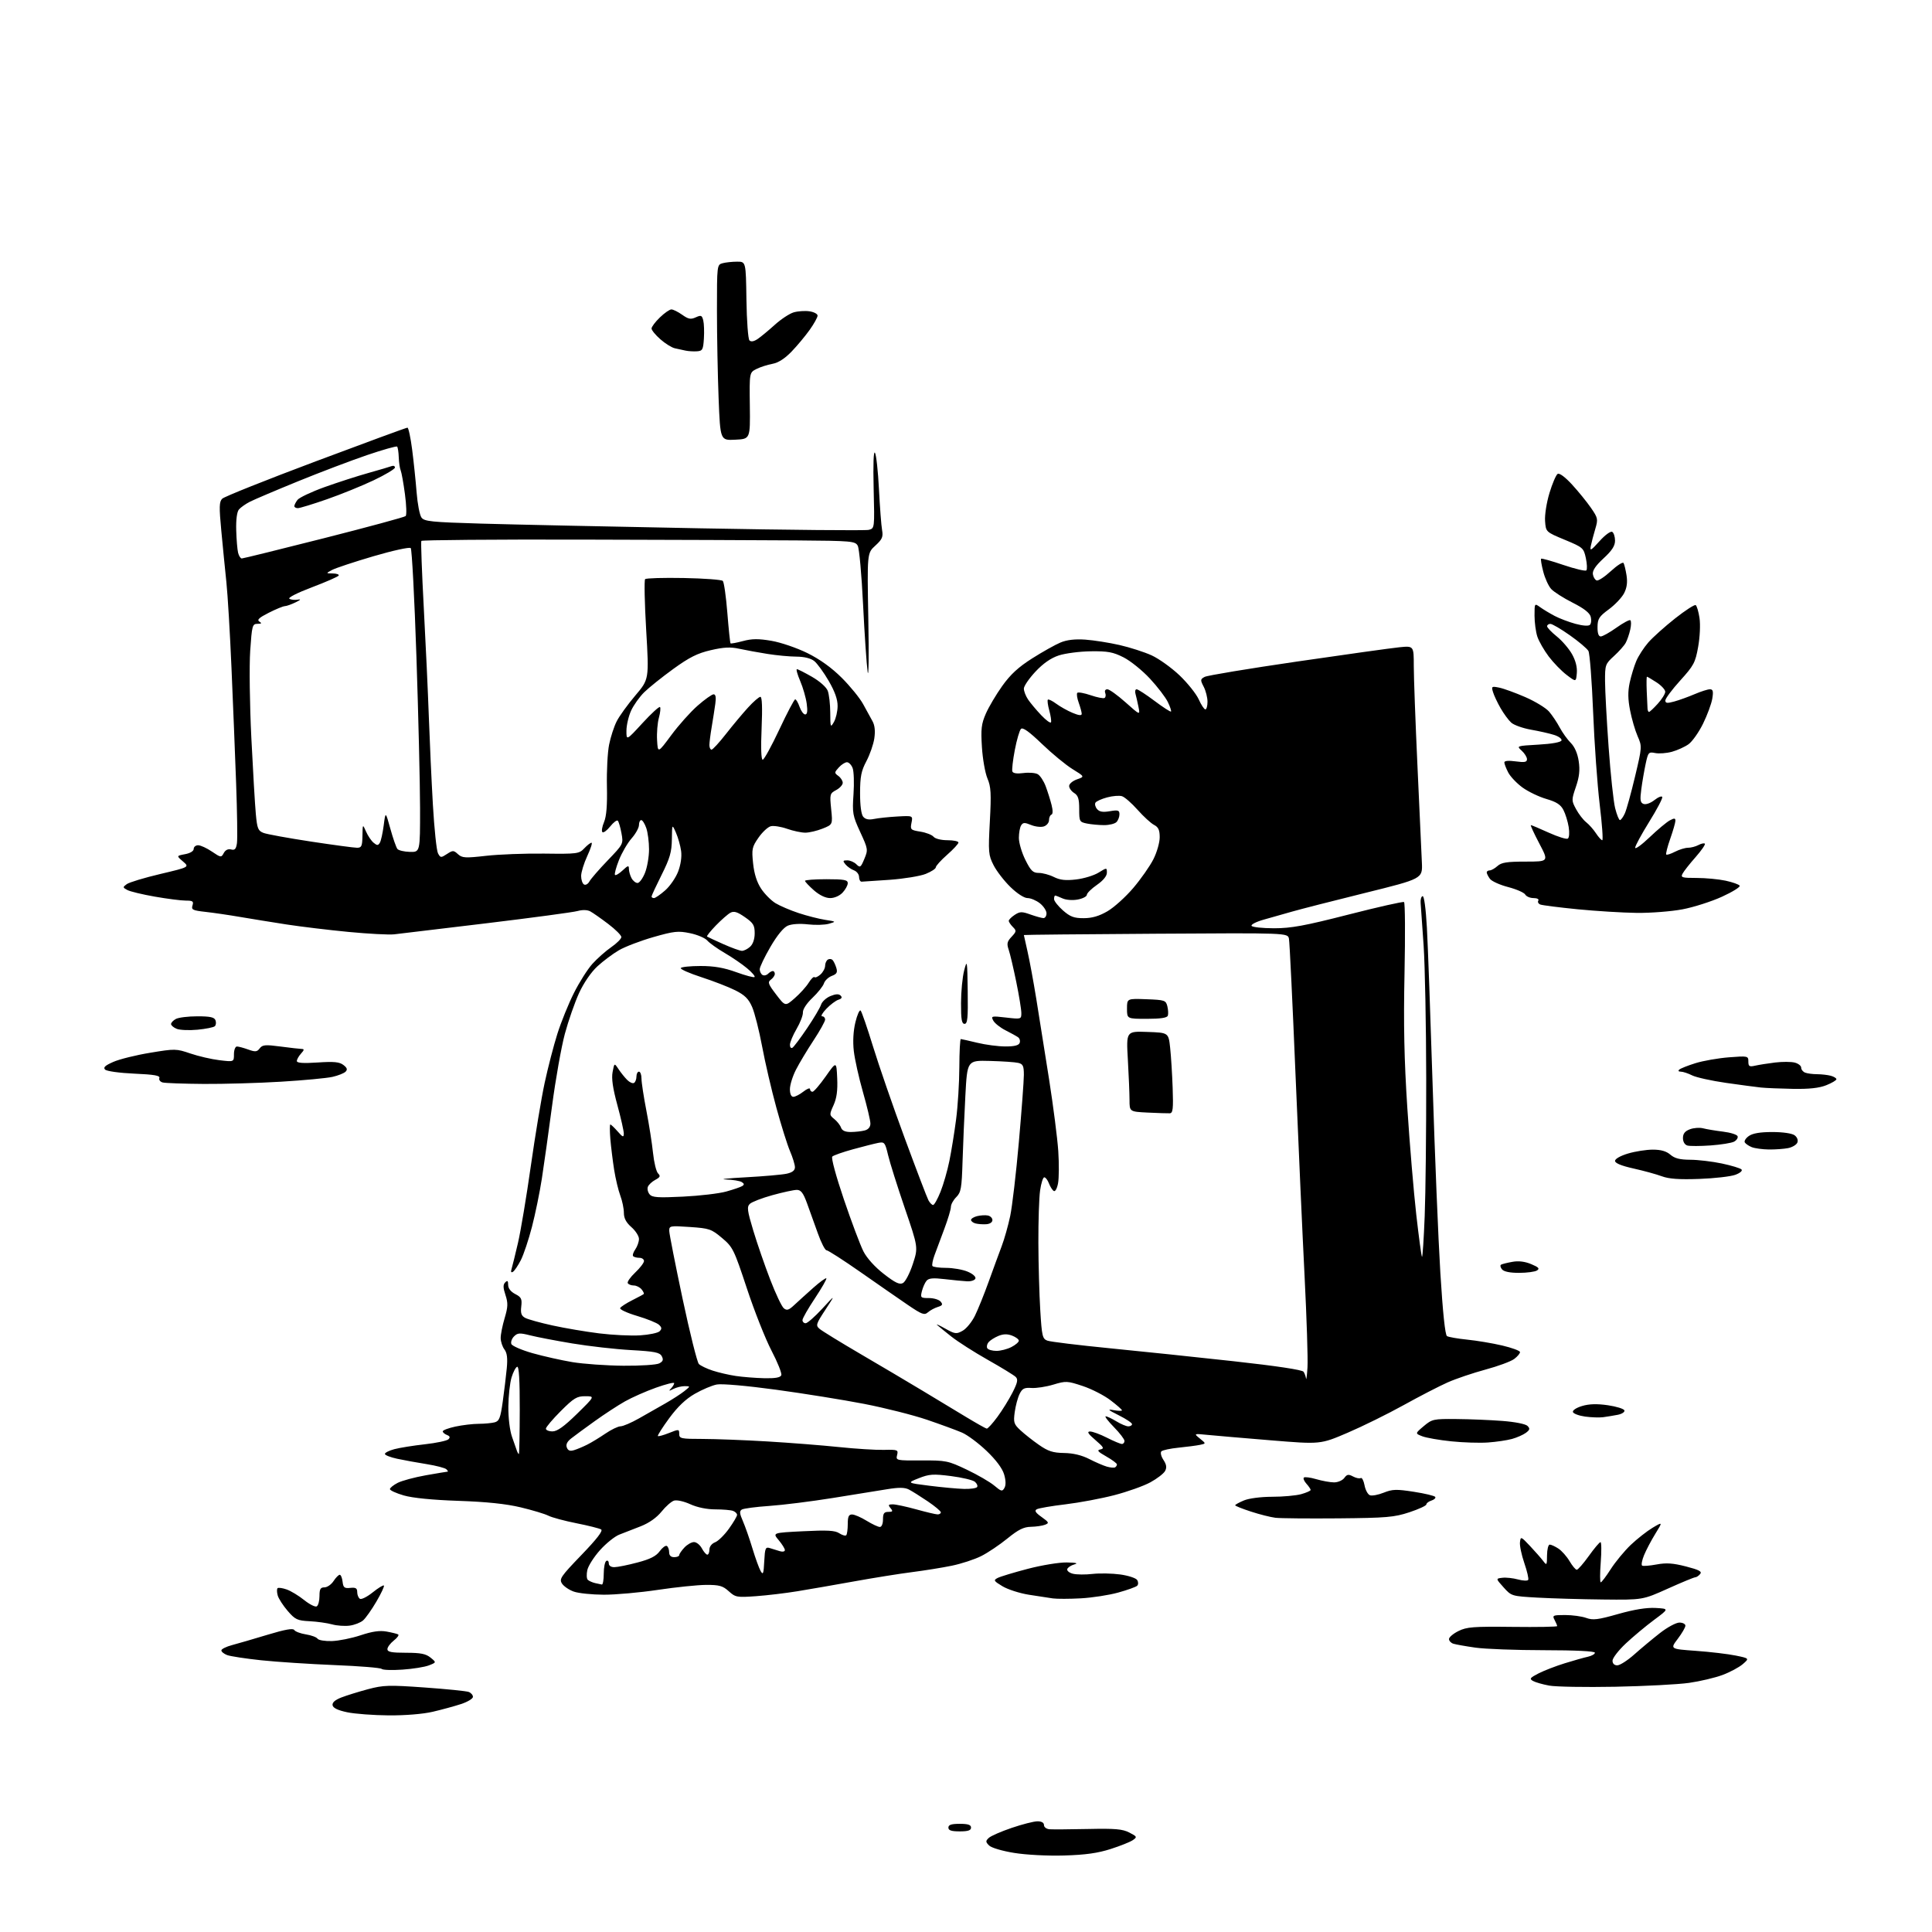 <?xml version="1.0" encoding="UTF-8" standalone="no"?>
<svg 
  version="1.1" 
  xmlns="http://www.w3.org/2000/svg" 
  xmlns:xlink="http://www.w3.org/1999/xlink" 
  xmlns:svg="http://www.w3.org/2000/svg"
  xmlns:rdf="http://www.w3.org/1999/02/22-rdf-syntax-ns#"
  xmlns:cc="http://creativecommons.org/ns#"
  xmlns:dc="http://purl.org/dc/elements/1.1/"
  viewBox="0 0 768 768"
  width="768"
  height="768"
>
<style>svg {background-color: white; }</style>"
<path stroke="none" fill="black" fill-rule="evenodd" d="M423.00,737.59C416.40,737.78 407.94,737.34 403.14,736.56C398.40,735.80 394.09,734.52 393.18,733.61C391.77,732.20 391.75,731.83 393.04,730.61C393.84,729.84 397.95,728.04 402.17,726.61C406.39,725.17 411.00,724.00 412.42,724.00C414.05,724.00 415.00,724.55 415.00,725.50C415.00,726.34 415.99,727.07 417.25,727.16C418.49,727.25 425.38,727.20 432.58,727.05C443.30,726.82 446.24,727.07 448.93,728.47C452.01,730.05 452.10,730.24 450.35,731.46C449.33,732.18 445.35,733.78 441.50,735.01C436.35,736.66 431.46,737.34 423.00,737.59zM381.50,728.00C378.17,728.00 377.00,727.61 377.00,726.50C377.00,725.39 378.17,725.00 381.50,725.00C384.83,725.00 386.00,725.39 386.00,726.50C386.00,727.61 384.83,728.00 381.50,728.00zM154.50,681.89C148.45,681.84 141.03,681.29 138.01,680.65C134.35,679.89 132.41,678.96 132.21,677.88C132.00,676.79 133.16,675.76 135.70,674.77C137.79,673.96 142.56,672.48 146.30,671.48C152.44,669.85 154.60,669.79 168.88,670.81C177.57,671.43 185.42,672.22 186.34,672.58C187.25,672.93 188.00,673.80 188.00,674.53C188.00,675.25 185.86,676.54 183.25,677.39C180.64,678.25 175.57,679.63 172.00,680.46C168.12,681.36 161.07,681.94 154.50,681.89zM642.00,670.51C630.17,670.73 618.40,670.53 615.83,670.05C613.26,669.58 610.37,668.75 609.40,668.21C607.88,667.35 608.18,666.95 611.64,665.18C613.84,664.06 618.53,662.25 622.07,661.16C625.61,660.06 629.74,658.90 631.25,658.57C632.76,658.23 634.00,657.52 634.00,656.98C634.00,656.37 626.31,655.99 613.75,655.98C602.61,655.97 590.35,655.51 586.50,654.96C582.65,654.41 578.71,653.71 577.75,653.41C576.79,653.11 576.00,652.27 576.00,651.55C576.00,650.82 577.69,649.39 579.75,648.37C583.04,646.73 585.67,646.53 601.25,646.71C611.01,646.83 619.00,646.69 619.00,646.40C619.00,646.11 618.53,645.00 617.96,643.93C617.00,642.14 617.30,642.00 622.14,642.00C625.01,642.00 628.79,642.52 630.54,643.15C633.23,644.12 635.18,643.89 643.26,641.59C649.66,639.78 654.56,638.99 658.15,639.19C663.50,639.50 663.50,639.50 657.50,643.95C654.20,646.40 649.14,650.63 646.25,653.34C643.36,656.06 641.00,659.12 641.00,660.15C641.00,661.30 641.72,662.00 642.89,662.00C643.93,662.00 646.97,660.06 649.64,657.68C652.31,655.30 656.90,651.48 659.84,649.18C662.78,646.88 666.26,645.00 667.59,645.00C668.92,645.00 669.99,645.56 669.97,646.25C669.96,646.94 668.58,649.30 666.91,651.50C663.88,655.50 663.88,655.50 674.19,656.24C679.86,656.65 686.96,657.49 689.97,658.11C695.43,659.23 695.43,659.23 692.77,661.53C691.30,662.79 687.68,664.73 684.72,665.83C681.76,666.94 675.77,668.35 671.42,668.97C667.06,669.59 653.83,670.28 642.00,670.51zM160.00,663.70C155.88,663.99 152.15,663.86 151.72,663.42C151.29,662.97 142.89,662.29 133.05,661.90C123.21,661.50 110.08,660.64 103.88,659.99C97.67,659.33 91.56,658.40 90.29,657.92C89.03,657.44 88.00,656.61 88.00,656.06C88.00,655.52 89.91,654.57 92.25,653.95C94.59,653.33 100.95,651.47 106.39,649.83C113.31,647.74 116.49,647.17 116.97,647.95C117.35,648.57 119.43,649.35 121.58,649.69C123.74,650.03 125.82,650.80 126.22,651.40C126.61,652.01 129.17,652.43 131.91,652.35C134.64,652.27 139.80,651.23 143.37,650.04C148.02,648.50 150.94,648.08 153.68,648.57C155.78,648.95 157.85,649.46 158.28,649.71C158.71,649.96 157.93,651.06 156.53,652.15C155.14,653.25 154.00,654.79 154.00,655.57C154.00,656.68 155.65,657.00 161.39,657.00C167.19,657.00 169.28,657.41 171.14,658.92C173.50,660.84 173.50,660.84 170.50,662.01C168.85,662.66 164.12,663.42 160.00,663.70zM139.00,646.21C137.07,646.47 133.93,646.25 132.00,645.71C130.07,645.18 126.06,644.61 123.08,644.46C118.18,644.21 117.33,643.81 114.34,640.34C112.52,638.23 110.74,635.47 110.39,634.20C110.04,632.94 110.02,631.65 110.33,631.34C110.64,631.02 112.27,631.25 113.94,631.83C115.61,632.41 118.75,634.31 120.91,636.05C123.08,637.79 125.33,638.91 125.92,638.55C126.52,638.18 127.00,636.33 127.00,634.44C127.00,631.68 127.39,631.00 128.98,631.00C130.06,631.00 131.69,629.88 132.59,628.50C133.49,627.12 134.60,626.00 135.05,626.00C135.50,626.00 136.01,627.24 136.18,628.75C136.45,631.09 136.91,631.46 139.25,631.21C141.42,630.98 142.00,631.34 142.00,632.90C142.00,633.99 142.48,635.18 143.08,635.55C143.67,635.91 145.95,634.77 148.14,633.01C150.34,631.24 152.35,630.01 152.61,630.27C152.87,630.54 151.53,633.40 149.63,636.64C147.74,639.88 145.35,643.25 144.34,644.13C143.33,645.01 140.93,645.95 139.00,646.21zM429.69,635.36C425.19,635.61 420.15,635.62 418.50,635.39C416.85,635.15 412.54,634.49 408.92,633.92C405.30,633.34 400.61,631.83 398.50,630.56C395.01,628.46 394.84,628.16 396.58,627.26C397.64,626.71 403.04,625.08 408.58,623.63C414.13,622.18 421.10,621.04 424.08,621.10C427.83,621.17 428.75,621.41 427.07,621.88C425.74,622.25 424.47,623.09 424.25,623.74C424.04,624.39 425.05,625.23 426.51,625.59C427.97,625.96 431.49,625.99 434.33,625.66C437.17,625.34 442.13,625.44 445.35,625.88C448.56,626.33 451.58,627.32 452.05,628.09C452.54,628.87 452.54,629.86 452.05,630.35C451.57,630.83 448.19,632.05 444.53,633.06C440.88,634.08 434.20,635.11 429.69,635.36zM637.24,635.83C628.58,635.74 616.85,635.40 611.17,635.08C600.91,634.50 600.81,634.47 597.70,631.00C594.56,627.50 594.56,627.50 597.23,627.19C598.70,627.02 601.49,627.32 603.44,627.86C605.39,628.39 607.21,628.47 607.48,628.03C607.75,627.59 607.06,624.59 605.95,621.37C604.84,618.14 604.05,614.40 604.21,613.06C604.49,610.69 604.60,610.73 608.21,614.56C610.25,616.73 612.60,619.40 613.43,620.50C614.85,622.39 614.94,622.26 614.97,618.25C614.99,615.91 615.47,614.00 616.04,614.00C616.60,614.00 618.16,614.71 619.48,615.58C620.81,616.45 622.81,618.70 623.92,620.58C625.03,622.46 626.32,624.00 626.79,624.00C627.26,624.00 629.42,621.53 631.58,618.52C633.73,615.51 635.82,613.03 636.22,613.02C636.61,613.01 636.66,616.60 636.32,621.00C635.98,625.40 635.98,629.00 636.32,629.00C636.66,629.00 638.45,626.64 640.30,623.75C642.15,620.86 645.73,616.53 648.25,614.12C650.78,611.72 654.68,608.66 656.91,607.32C660.98,604.90 660.98,604.90 658.02,609.70C656.39,612.34 654.38,616.16 653.54,618.20C652.70,620.23 652.36,622.10 652.78,622.36C653.19,622.62 655.78,622.41 658.52,621.90C662.37,621.18 665.02,621.36 670.20,622.69C675.46,624.05 676.67,624.70 675.83,625.71C675.24,626.42 674.36,627.00 673.88,627.00C673.40,627.00 668.51,629.02 663.00,631.50C652.99,636.00 652.99,636.00 637.24,635.83zM300.50,634.51C292.94,635.05 292.35,634.95 289.69,632.54C287.32,630.39 285.95,630.00 280.69,630.02C277.29,630.04 268.65,630.93 261.50,632.00C254.35,633.07 244.68,633.94 240.00,633.92C235.32,633.90 229.97,633.35 228.11,632.69C226.24,632.04 224.13,630.60 223.41,629.50C222.22,627.67 222.89,626.69 231.14,618.12C237.28,611.75 239.79,608.49 238.96,607.98C238.29,607.56 233.87,606.45 229.13,605.51C224.39,604.57 219.39,603.22 218.01,602.52C216.63,601.81 211.68,600.32 207.00,599.20C201.15,597.80 193.44,597.00 182.25,596.61C171.88,596.26 164.00,595.47 160.50,594.46C157.47,593.58 155.00,592.45 155.00,591.95C155.00,591.46 156.38,590.34 158.06,589.47C159.75,588.60 164.81,587.24 169.31,586.44C173.82,585.65 177.70,585.00 177.95,585.00C178.20,585.00 177.97,584.58 177.45,584.06C176.93,583.54 173.39,582.62 169.59,582.01C165.79,581.41 160.51,580.44 157.84,579.87C155.18,579.30 153.00,578.44 153.00,577.96C153.00,577.47 154.69,576.62 156.75,576.07C158.81,575.52 164.26,574.64 168.85,574.13C173.44,573.62 177.68,572.72 178.27,572.13C179.02,571.38 178.85,570.88 177.67,570.43C176.75,570.07 176.00,569.42 176.00,568.98C176.00,568.53 178.27,567.68 181.05,567.08C183.83,566.49 187.99,565.99 190.30,565.99C192.61,565.98 195.46,565.71 196.64,565.40C198.46,564.91 198.94,563.68 199.85,557.16C200.44,552.95 201.15,546.99 201.45,543.92C201.83,539.92 201.57,537.81 200.52,536.42C199.72,535.37 199.05,533.34 199.03,531.93C199.01,530.52 199.72,526.94 200.60,523.99C201.94,519.47 201.99,518.00 200.93,514.78C199.96,511.85 199.94,510.66 200.83,509.77C201.72,508.88 202.00,509.11 202.00,510.77C202.00,512.15 203.04,513.48 204.81,514.40C207.23,515.65 207.56,516.33 207.21,519.34C206.89,522.05 207.24,523.06 208.78,523.88C209.87,524.47 214.75,525.82 219.63,526.89C224.51,527.96 232.87,529.38 238.21,530.04C243.56,530.70 250.87,531.05 254.46,530.82C258.05,530.59 261.54,529.86 262.20,529.20C263.15,528.25 263.10,527.69 261.96,526.62C261.16,525.87 257.22,524.28 253.22,523.09C249.18,521.89 246.20,520.49 246.53,519.95C246.86,519.41 249.02,518.02 251.32,516.86C253.62,515.70 255.68,514.60 255.89,514.40C256.11,514.21 255.72,513.36 255.02,512.52C254.32,511.69 252.94,511.00 251.94,511.00C250.94,511.00 249.86,510.59 249.55,510.09C249.24,509.58 250.57,507.69 252.49,505.87C254.42,504.05 256.00,501.98 256.00,501.28C256.00,500.58 255.18,500.00 254.17,500.00C253.16,500.00 252.05,499.72 251.70,499.37C251.35,499.02 251.73,497.80 252.54,496.65C253.34,495.50 254.00,493.63 254.00,492.50C254.00,491.37 252.65,489.26 251.00,487.81C248.89,485.96 248.00,484.27 248.00,482.11C248.00,480.42 247.36,477.34 246.58,475.27C245.80,473.20 244.70,468.57 244.13,465.00C243.57,461.43 242.89,455.91 242.62,452.75C242.36,449.59 242.36,447.00 242.62,447.00C242.88,447.00 244.19,448.24 245.52,449.75C247.57,452.09 247.94,452.22 247.97,450.64C247.99,449.61 246.83,444.49 245.41,439.27C243.58,432.54 243.03,428.70 243.52,426.13C244.21,422.50 244.21,422.50 245.86,424.98C246.76,426.34 248.30,428.27 249.29,429.26C250.27,430.26 251.51,430.80 252.04,430.48C252.57,430.15 253.00,429.01 253.00,427.94C253.00,426.87 253.45,426.00 254.00,426.00C254.55,426.00 255.00,427.24 255.00,428.75C255.00,430.26 255.88,436.01 256.95,441.52C258.02,447.03 259.21,454.60 259.59,458.34C259.98,462.09 260.87,465.73 261.58,466.44C262.64,467.49 262.44,467.96 260.49,469.01C259.18,469.71 257.85,470.95 257.54,471.77C257.22,472.58 257.53,473.93 258.22,474.76C259.26,476.02 261.49,476.17 271.48,475.68C278.09,475.36 285.82,474.45 288.66,473.66C291.50,472.87 294.36,471.90 295.02,471.49C295.92,470.93 295.88,470.54 294.86,469.89C294.11,469.42 291.25,468.95 288.50,468.86C285.75,468.77 289.35,468.37 296.50,467.99C303.65,467.60 310.96,466.96 312.75,466.56C314.98,466.07 316.00,465.26 316.00,464.00C316.00,462.99 315.12,460.12 314.05,457.62C312.98,455.13 310.53,447.33 308.61,440.29C306.68,433.26 304.14,422.32 302.96,416.00C301.78,409.68 299.99,402.61 298.99,400.31C297.58,397.06 296.07,395.57 292.33,393.69C289.67,392.35 283.59,389.99 278.81,388.44C274.03,386.89 270.34,385.26 270.62,384.81C270.89,384.37 274.45,384.00 278.51,384.00C283.86,384.00 287.78,384.68 292.67,386.45C296.39,387.80 299.67,388.67 299.96,388.38C300.25,388.08 298.92,386.53 296.99,384.92C295.07,383.30 291.07,380.57 288.11,378.84C285.14,377.11 282.02,374.87 281.16,373.88C280.31,372.88 277.22,371.56 274.30,370.96C269.58,369.98 267.98,370.15 259.75,372.50C254.66,373.96 248.50,376.31 246.06,377.72C243.62,379.14 239.76,382.03 237.47,384.14C234.98,386.43 232.06,390.69 230.20,394.73C228.49,398.46 225.94,405.77 224.53,411.00C223.13,416.23 220.85,429.05 219.47,439.50C218.08,449.95 216.26,463.00 215.40,468.50C214.55,474.00 212.77,482.66 211.45,487.74C210.13,492.82 208.15,498.75 207.04,500.92C205.93,503.09 204.52,505.18 203.91,505.56C203.17,506.01 202.98,505.61 203.37,504.38C203.69,503.34 204.83,498.68 205.92,494.00C207.00,489.32 209.30,475.60 211.01,463.50C212.73,451.40 215.20,436.55 216.50,430.50C217.80,424.45 220.07,415.68 221.55,411.00C223.03,406.32 225.99,399.00 228.14,394.73C230.29,390.45 233.60,385.23 235.50,383.13C237.41,381.02 240.77,378.04 242.98,376.51C245.19,374.98 247.00,373.17 247.00,372.49C247.00,371.80 244.64,369.45 241.75,367.26C238.86,365.07 235.65,362.82 234.62,362.27C233.46,361.66 231.53,361.61 229.62,362.14C227.90,362.62 211.65,364.81 193.50,367.00C175.35,369.20 158.79,371.18 156.69,371.41C154.60,371.64 146.46,371.21 138.61,370.46C130.77,369.71 119.66,368.37 113.92,367.49C108.19,366.60 99.90,365.26 95.50,364.51C91.10,363.75 84.89,362.84 81.71,362.49C76.58,361.92 75.98,361.62 76.52,359.92C77.04,358.29 76.63,358.00 73.82,358.00C71.99,358.00 66.48,357.29 61.56,356.43C56.64,355.57 51.72,354.39 50.63,353.80C48.75,352.79 48.73,352.67 50.40,351.45C51.38,350.74 57.38,348.92 63.75,347.42C75.33,344.68 75.33,344.68 72.73,342.44C70.12,340.20 70.12,340.20 73.56,339.55C75.61,339.17 77.00,338.32 77.00,337.45C77.00,336.65 77.80,336.00 78.77,336.00C79.74,336.00 82.20,337.13 84.23,338.51C87.80,340.93 87.95,340.95 88.95,339.10C89.60,337.89 90.67,337.36 91.86,337.67C93.34,338.06 93.84,337.52 94.19,335.19C94.43,333.55 94.28,322.82 93.86,311.35C93.44,299.88 92.62,279.25 92.02,265.50C91.43,251.75 90.52,236.45 90.00,231.50C89.48,226.55 88.57,217.36 87.98,211.08C87.07,201.48 87.13,199.44 88.34,198.24C89.12,197.45 105.84,190.77 125.49,183.40C145.13,176.03 161.54,170.00 161.96,170.00C162.38,170.00 163.22,173.94 163.84,178.75C164.46,183.56 165.25,191.21 165.61,195.73C165.96,200.26 166.83,204.76 167.54,205.73C168.67,207.28 171.47,207.56 191.16,208.14C203.45,208.50 242.63,209.34 278.24,210.01C313.85,210.68 344.04,210.96 345.33,210.63C347.68,210.04 347.68,210.04 347.29,194.27C347.05,184.42 347.25,179.06 347.82,180.00C348.33,180.82 349.04,187.35 349.40,194.50C349.77,201.65 350.32,208.95 350.64,210.71C351.12,213.43 350.71,214.38 347.95,216.90C344.69,219.87 344.69,219.87 345.17,246.19C345.44,260.66 345.31,270.02 344.89,267.00C344.47,263.98 343.66,251.92 343.08,240.22C342.51,228.51 341.56,218.05 340.98,216.97C339.99,215.11 338.68,214.99 316.71,214.82C303.95,214.72 265.24,214.58 230.70,214.50C196.16,214.42 167.71,214.66 167.49,215.02C167.26,215.39 167.70,227.34 168.46,241.59C169.23,255.84 170.13,275.38 170.47,285.00C170.81,294.62 171.53,310.32 172.08,319.89C172.63,329.45 173.54,338.15 174.11,339.21C175.09,341.03 175.28,341.04 177.66,339.49C180.00,337.96 180.30,337.96 182.05,339.55C183.73,341.07 184.95,341.14 193.22,340.20C198.32,339.62 208.71,339.23 216.31,339.32C229.46,339.49 230.22,339.39 232.23,337.25C233.40,336.01 234.70,335.00 235.13,335.00C235.56,335.00 234.81,337.36 233.46,340.25C232.12,343.14 231.02,346.71 231.01,348.19C231.00,349.67 231.51,351.20 232.13,351.58C232.76,351.97 233.73,351.43 234.30,350.39C234.88,349.35 238.15,345.57 241.59,342.00C247.79,335.54 247.83,335.47 247.04,331.21C246.61,328.85 245.95,326.62 245.58,326.25C245.21,325.88 243.85,326.91 242.55,328.54C241.24,330.17 239.85,331.18 239.46,330.78C239.06,330.39 239.35,328.59 240.12,326.78C241.07,324.51 241.43,320.10 241.26,312.50C241.13,306.45 241.52,299.02 242.13,296.00C242.73,292.98 244.09,288.80 245.15,286.72C246.20,284.65 249.53,280.04 252.54,276.49C258.02,270.04 258.02,270.04 256.87,250.49C256.24,239.74 256.05,230.61 256.45,230.22C256.84,229.82 263.75,229.62 271.81,229.77C279.86,229.92 286.84,230.44 287.32,230.92C287.80,231.40 288.61,237.10 289.13,243.60C289.65,250.09 290.22,255.56 290.40,255.74C290.58,255.92 292.81,255.51 295.36,254.83C298.93,253.87 301.50,253.85 306.68,254.74C310.38,255.37 316.78,257.56 320.94,259.61C325.94,262.08 330.57,265.41 334.61,269.44C337.97,272.79 341.80,277.50 343.11,279.90C344.43,282.30 346.11,285.37 346.85,286.72C347.75,288.36 347.98,290.65 347.55,293.55C347.19,295.94 345.77,300.01 344.40,302.59C342.36,306.43 341.91,308.69 341.89,315.21C341.88,320.13 342.35,323.72 343.13,324.66C344.00,325.70 345.33,325.98 347.44,325.55C349.12,325.20 353.29,324.76 356.70,324.57C362.91,324.22 362.91,324.22 362.33,327.08C361.79,329.78 361.99,329.97 365.86,330.59C368.12,330.95 370.48,331.87 371.10,332.62C371.75,333.41 374.13,334.00 376.62,334.00C379.03,334.00 381.00,334.41 381.00,334.92C381.00,335.42 378.98,337.61 376.50,339.79C374.02,341.97 372.00,344.21 372.00,344.77C372.00,345.33 370.20,346.50 367.99,347.39C365.79,348.27 359.37,349.32 353.74,349.73C348.11,350.13 343.05,350.47 342.50,350.48C341.95,350.49 341.50,349.65 341.49,348.61C341.49,347.57 340.58,346.39 339.46,345.97C338.34,345.56 336.83,344.50 336.09,343.61C334.94,342.22 335.03,342.00 336.81,342.00C337.93,342.00 339.57,342.71 340.44,343.59C341.89,345.03 342.17,344.85 343.59,341.43C345.11,337.79 345.07,337.51 341.94,330.73C338.94,324.20 338.77,323.24 339.28,315.72C339.58,311.30 339.43,306.63 338.94,305.34C338.45,304.05 337.43,303.00 336.68,303.00C335.93,303.00 334.46,303.94 333.42,305.09C331.63,307.07 331.62,307.25 333.26,308.45C334.22,309.15 335.00,310.38 335.00,311.19C335.00,312.00 333.82,313.29 332.39,314.06C329.88,315.40 329.80,315.71 330.40,321.62C331.03,327.77 331.03,327.77 327.00,329.38C324.78,330.27 321.68,331.00 320.11,331.00C318.54,331.00 315.28,330.30 312.88,329.46C310.47,328.61 307.55,328.15 306.40,328.44C305.24,328.73 303.04,330.78 301.51,332.99C298.94,336.69 298.77,337.52 299.37,343.22C299.80,347.36 300.86,350.69 302.55,353.25C303.94,355.36 306.52,357.96 308.29,359.04C310.06,360.11 314.20,361.88 317.50,362.97C320.80,364.06 325.52,365.26 328.00,365.65C332.46,366.34 332.48,366.35 329.50,367.21C327.85,367.68 324.10,367.79 321.16,367.45C317.97,367.08 314.74,367.29 313.16,367.97C311.48,368.69 308.94,371.79 306.25,376.41C303.91,380.43 302.00,384.43 302.00,385.30C302.00,386.17 302.49,387.18 303.09,387.55C303.69,387.92 304.68,387.72 305.29,387.11C305.90,386.50 306.76,386.00 307.20,386.00C307.64,386.00 308.00,386.51 308.00,387.14C308.00,387.77 307.30,388.79 306.44,389.42C305.08,390.41 305.34,391.16 308.52,395.32C312.16,400.09 312.16,400.09 315.93,396.79C318.01,394.98 320.49,392.23 321.45,390.68C322.41,389.13 323.45,388.12 323.77,388.43C324.08,388.75 325.16,388.26 326.17,387.35C327.18,386.44 328.00,384.89 328.00,383.90C328.00,382.92 328.49,381.82 329.09,381.45C329.69,381.08 330.53,381.16 330.97,381.64C331.41,382.11 332.08,383.51 332.45,384.75C333.00,386.54 332.63,387.19 330.65,387.94C329.29,388.46 327.88,389.80 327.53,390.91C327.17,392.03 325.12,394.61 322.97,396.65C320.67,398.83 319.10,401.22 319.17,402.43C319.24,403.57 318.11,406.52 316.66,409.00C315.21,411.48 314.02,414.31 314.01,415.31C314.01,416.30 314.46,416.84 315.02,416.49C315.57,416.14 318.21,412.63 320.87,408.68C323.54,404.73 326.02,400.54 326.39,399.36C326.76,398.18 328.43,396.65 330.09,395.96C332.19,395.09 333.43,395.03 334.16,395.76C334.88,396.48 334.62,396.99 333.28,397.41C332.22,397.75 330.06,399.37 328.49,401.01C326.91,402.66 326.16,404.00 326.81,404.00C327.47,404.00 328.00,404.58 328.00,405.30C328.00,406.01 325.93,409.72 323.41,413.55C320.89,417.37 317.74,422.62 316.41,425.22C315.08,427.81 314.00,431.30 314.00,432.97C314.00,434.86 314.51,436.00 315.37,436.00C316.12,436.00 317.92,435.07 319.37,433.93C320.81,432.79 322.00,432.34 322.00,432.93C322.00,433.52 322.43,434.00 322.97,434.00C323.50,434.00 325.86,431.26 328.22,427.91C332.50,421.83 332.50,421.83 332.80,428.64C333.02,433.50 332.60,436.56 331.35,439.32C329.65,443.10 329.66,443.24 331.66,444.85C332.79,445.76 333.99,447.29 334.32,448.25C334.74,449.44 335.99,450.00 338.22,449.99C340.02,449.98 342.51,449.70 343.75,449.37C345.19,448.98 346.00,448.00 346.00,446.63C346.00,445.46 344.67,439.83 343.04,434.13C341.41,428.42 339.77,421.07 339.40,417.79C338.97,414.01 339.20,409.83 340.03,406.38C340.75,403.39 341.69,401.29 342.12,401.72C342.54,402.15 344.76,408.57 347.04,416.00C349.32,423.43 354.97,439.79 359.61,452.36C364.25,464.93 368.50,476.07 369.06,477.11C369.61,478.15 370.45,479.00 370.92,479.00C371.39,479.00 372.71,476.64 373.87,473.75C375.03,470.86 376.61,465.35 377.39,461.50C378.18,457.65 379.38,450.23 380.06,445.00C380.75,439.77 381.33,430.44 381.35,424.25C381.37,418.06 381.64,413.02 381.94,413.04C382.25,413.06 385.20,413.72 388.50,414.52C391.80,415.32 396.81,415.98 399.64,415.98C403.19,416.00 404.96,415.56 405.33,414.57C405.63,413.79 405.35,412.77 404.69,412.32C404.04,411.86 401.78,410.61 399.68,409.55C397.58,408.48 395.40,406.75 394.84,405.70C393.86,403.88 394.11,403.82 399.91,404.49C405.92,405.19 406.00,405.16 406.00,402.71C406.00,401.34 405.10,395.78 403.99,390.36C402.88,384.94 401.53,379.18 400.98,377.57C400.14,375.12 400.33,374.28 402.12,372.38C404.08,370.28 404.12,369.98 402.62,368.48C401.73,367.59 401.00,366.49 401.00,366.04C401.00,365.60 402.06,364.53 403.36,363.68C405.42,362.33 406.21,362.31 409.61,363.53C411.75,364.29 414.06,364.93 414.75,364.96C415.44,364.98 416.00,364.13 416.00,363.07C416.00,362.01 414.81,360.21 413.37,359.07C411.92,357.93 409.71,357.00 408.46,357.00C407.12,357.00 404.32,355.19 401.67,352.61C399.19,350.20 396.17,346.30 394.97,343.94C392.92,339.92 392.82,338.81 393.48,326.51C394.08,315.42 393.93,312.76 392.52,309.44C391.61,307.27 390.62,301.68 390.33,297.00C389.87,289.80 390.11,287.76 391.88,283.70C393.03,281.06 395.97,276.09 398.42,272.66C401.69,268.09 404.84,265.18 410.31,261.72C414.41,259.12 419.46,256.29 421.54,255.42C424.09,254.35 427.28,253.98 431.41,254.26C434.76,254.50 440.88,255.46 445.00,256.40C449.12,257.34 454.88,259.19 457.78,260.51C460.69,261.84 465.68,265.42 468.89,268.47C472.09,271.53 475.52,275.82 476.51,278.01C477.49,280.21 478.69,282.00 479.15,282.00C479.62,282.00 480.00,280.63 480.00,278.95C480.00,277.27 479.32,274.59 478.49,272.99C477.10,270.30 477.13,270.00 478.88,269.07C479.91,268.51 496.45,265.77 515.63,262.97C534.81,260.17 553.09,257.62 556.25,257.30C562.00,256.72 562.00,256.72 562.00,264.75C562.00,269.17 562.66,287.12 563.47,304.64C564.28,322.16 565.07,339.38 565.22,342.90C565.50,349.30 565.50,349.30 542.50,354.99C529.85,358.12 516.91,361.43 513.75,362.34C510.59,363.25 505.51,364.69 502.46,365.54C499.42,366.38 497.20,367.51 497.52,368.04C497.85,368.57 501.87,369.00 506.45,369.00C513.28,369.00 518.65,368.01 536.07,363.55C547.78,360.55 557.70,358.32 558.12,358.58C558.55,358.84 558.63,371.53 558.32,386.78C557.89,407.38 558.18,421.18 559.44,440.50C560.37,454.80 561.97,473.85 562.99,482.84C564.01,491.82 565.03,499.37 565.26,499.60C565.50,499.83 565.98,492.52 566.34,483.35C566.70,474.18 566.97,449.54 566.94,428.59C566.91,407.64 566.45,383.98 565.92,376.00C565.39,368.02 564.85,360.38 564.73,359.00C564.60,357.62 564.95,356.38 565.50,356.23C566.10,356.07 566.78,361.04 567.21,368.73C567.61,375.75 568.63,404.00 569.50,431.50C570.36,459.00 571.74,492.51 572.56,505.96C573.53,521.74 574.46,530.67 575.20,531.12C575.83,531.51 579.46,532.14 583.27,532.53C587.07,532.91 593.32,533.96 597.15,534.86C600.99,535.76 604.17,536.93 604.22,537.46C604.27,537.99 603.23,539.23 601.91,540.22C600.58,541.21 595.45,543.10 590.50,544.43C585.55,545.77 578.80,548.05 575.50,549.51C572.20,550.97 564.33,555.03 558.00,558.54C551.67,562.05 541.64,567.00 535.70,569.54C524.90,574.17 524.90,574.17 505.20,572.55C494.36,571.66 483.02,570.69 480.00,570.39C474.50,569.84 474.50,569.84 476.98,571.85C479.45,573.85 479.45,573.85 476.98,574.36C475.61,574.64 471.81,575.14 468.51,575.47C465.22,575.80 462.14,576.46 461.67,576.93C461.19,577.41 461.55,578.92 462.48,580.33C463.70,582.19 463.88,583.36 463.14,584.74C462.59,585.76 459.95,587.80 457.28,589.25C454.60,590.71 448.16,593.00 442.96,594.35C437.76,595.70 429.00,597.34 423.50,598.00C418.00,598.65 412.89,599.53 412.14,599.95C411.13,600.51 411.61,601.30 414.05,603.03C417.00,605.14 417.13,605.43 415.41,606.11C414.36,606.52 411.83,606.89 409.79,606.93C406.92,606.98 404.79,608.05 400.44,611.59C397.34,614.11 392.66,617.26 390.04,618.57C387.41,619.89 382.17,621.61 378.38,622.39C374.60,623.17 367.45,624.32 362.50,624.95C357.55,625.58 347.20,627.24 339.50,628.63C331.80,630.02 321.68,631.78 317.00,632.54C312.32,633.31 304.90,634.19 300.50,634.51zM239.25,629.88C239.66,629.95 240.00,628.00 240.00,625.56C240.00,623.12 240.45,620.84 241.00,620.50C241.55,620.16 242.00,620.58 242.00,621.44C242.00,622.40 242.87,622.99 244.25,622.97C245.49,622.96 249.61,622.13 253.40,621.12C258.47,619.79 260.82,618.59 262.24,616.64C263.30,615.18 264.59,614.24 265.09,614.55C265.59,614.86 266.00,615.99 266.00,617.06C266.00,618.33 266.69,619.00 268.00,619.00C269.10,619.00 270.00,618.63 270.00,618.19C270.00,617.74 270.92,616.39 272.04,615.19C273.16,613.98 274.88,613.00 275.87,613.00C276.86,613.00 278.26,614.12 279.00,615.50C279.74,616.88 280.71,618.00 281.17,618.00C281.63,618.00 282.00,617.09 282.00,615.98C282.00,614.80 282.94,613.59 284.25,613.09C285.49,612.62 287.96,610.20 289.75,607.70C291.54,605.21 293.00,602.73 293.00,602.19C293.00,601.65 292.29,600.94 291.42,600.61C290.55,600.27 287.37,600.00 284.36,600.00C280.98,600.00 277.18,599.22 274.39,597.95C271.87,596.80 269.03,596.17 267.94,596.52C266.86,596.86 264.62,598.83 262.96,600.90C261.04,603.28 258.03,605.41 254.72,606.71C251.85,607.84 248.03,609.33 246.22,610.02C244.42,610.70 240.97,613.47 238.55,616.16C236.13,618.85 233.84,622.44 233.47,624.13C233.10,625.81 233.18,627.56 233.65,628.00C234.12,628.44 235.40,629.02 236.50,629.29C237.60,629.55 238.84,629.82 239.25,629.88zM303.80,620.65C304.08,615.37 304.30,614.85 306.05,615.40C307.12,615.73 308.90,616.28 310.00,616.62C311.11,616.96 312.00,616.77 312.00,616.19C312.00,615.62 310.89,613.84 309.54,612.23C307.08,609.30 307.08,609.30 319.27,608.69C328.88,608.21 331.92,608.37 333.62,609.49C334.80,610.26 336.05,610.62 336.39,610.28C336.72,609.94 337.00,607.94 337.00,605.83C337.00,602.84 337.38,602.01 338.75,602.03C339.71,602.05 342.30,603.17 344.50,604.53C346.70,605.88 349.06,606.99 349.75,606.99C350.47,607.00 351.00,605.74 351.00,604.00C351.00,601.61 351.43,601.00 353.12,601.00C354.90,601.00 355.04,600.75 354.00,599.50C352.96,598.25 353.11,598.00 354.89,598.00C356.06,598.00 360.27,598.90 364.24,600.00C368.21,601.10 372.03,602.00 372.73,602.00C373.43,602.00 374.00,601.62 374.00,601.17C374.00,600.71 371.64,598.73 368.75,596.78C365.86,594.83 362.49,592.71 361.26,592.09C359.65,591.26 357.30,591.23 352.76,591.97C349.32,592.53 339.52,594.11 331.00,595.48C322.48,596.85 311.15,598.26 305.83,598.63C300.51,598.99 295.59,599.64 294.89,600.07C293.89,600.68 293.98,601.65 295.31,604.67C296.23,606.78 297.94,611.65 299.10,615.50C300.27,619.35 301.73,623.40 302.36,624.50C303.33,626.20 303.55,625.61 303.80,620.65zM532.00,603.57C520.17,603.67 508.93,603.57 507.00,603.34C505.07,603.10 500.69,602.00 497.25,600.87C493.81,599.75 491.00,598.63 491.00,598.37C491.00,598.11 492.56,597.25 494.47,596.45C496.48,595.61 501.20,595.00 505.72,594.99C510.00,594.99 515.19,594.52 517.25,593.95C519.31,593.37 521.00,592.63 521.00,592.28C521.00,591.94 520.25,590.83 519.34,589.82C518.43,588.81 517.96,587.71 518.30,587.36C518.65,587.02 520.86,587.30 523.21,587.99C525.57,588.68 528.75,589.26 530.29,589.27C531.82,589.28 533.65,588.49 534.37,587.52C535.44,586.05 536.03,585.95 537.85,586.92C539.06,587.56 540.43,587.85 540.91,587.55C541.39,587.26 542.07,588.55 542.42,590.41C542.77,592.28 543.73,594.07 544.56,594.38C545.38,594.70 547.86,594.24 550.05,593.36C553.53,591.97 555.09,591.93 562.04,593.01C566.44,593.69 570.26,594.61 570.53,595.05C570.81,595.49 570.12,596.14 569.01,596.50C567.91,596.85 567.00,597.54 567.00,598.03C567.00,598.52 563.96,599.92 560.25,601.15C554.22,603.14 551.22,603.39 532.00,603.57zM399.29,591.45C399.91,590.34 399.85,588.44 399.13,586.03C398.42,583.67 395.88,580.28 392.16,576.74C388.95,573.67 384.56,570.40 382.41,569.48C380.26,568.55 374.02,566.26 368.54,564.39C363.06,562.52 351.81,559.68 343.54,558.07C335.27,556.47 319.48,553.93 308.45,552.43C296.85,550.85 286.94,549.98 284.95,550.36C283.05,550.72 279.12,552.38 276.22,554.05C272.60,556.12 269.38,559.19 266.02,563.76C263.32,567.44 261.30,570.63 261.52,570.85C261.74,571.07 263.74,570.52 265.96,569.63C269.87,568.07 270.00,568.08 270.00,570.01C270.00,571.85 270.68,572.00 279.25,572.00C284.34,572.01 295.93,572.45 305.00,572.99C314.07,573.53 326.90,574.54 333.50,575.23C340.10,575.92 348.12,576.42 351.33,576.35C356.86,576.22 357.13,576.33 356.61,578.41C356.07,580.56 356.25,580.60 366.28,580.55C376.05,580.50 376.84,580.66 384.31,584.21C388.61,586.26 393.52,589.10 395.23,590.54C398.05,592.91 398.42,593.00 399.29,591.45zM383.19,591.87C385.77,591.94 388.13,591.60 388.43,591.11C388.73,590.63 388.32,589.68 387.51,589.01C386.70,588.34 382.43,587.33 378.01,586.76C370.97,585.86 369.39,585.97 365.24,587.61C360.50,589.48 360.50,589.48 369.50,590.61C374.45,591.23 380.61,591.80 383.19,591.87zM443.25,583.30C443.66,583.07 444.00,582.54 444.00,582.13C444.00,581.71 442.09,580.29 439.75,578.96C436.40,577.07 435.91,576.47 437.42,576.17C439.06,575.84 438.76,575.29 435.42,572.43C432.55,569.97 431.98,569.07 433.28,569.04C434.26,569.02 437.29,570.12 440.00,571.50C442.71,572.88 445.40,574.00 445.97,574.00C446.54,574.00 447.00,573.45 447.00,572.79C447.00,572.12 445.11,569.65 442.79,567.29C440.48,564.93 439.01,563.00 439.54,563.00C440.07,563.01 441.97,563.91 443.77,565.00C445.57,566.10 447.71,567.00 448.52,567.00C449.34,567.00 450.00,566.60 450.00,566.12C450.00,565.63 447.64,564.05 444.75,562.61C440.35,560.40 440.02,560.07 442.75,560.57C444.54,560.89 446.00,560.92 446.00,560.63C446.00,560.33 443.95,558.52 441.43,556.61C438.92,554.69 433.97,552.15 430.42,550.97C424.28,548.93 423.71,548.90 418.73,550.40C415.85,551.27 411.94,551.87 410.04,551.74C407.17,551.54 406.36,551.95 405.29,554.15C404.57,555.60 403.71,558.83 403.37,561.33C402.81,565.43 403.02,566.12 405.62,568.54C407.21,570.02 410.52,572.64 413.00,574.36C416.64,576.90 418.55,577.52 423.00,577.59C426.63,577.65 430.03,578.47 433.00,579.99C435.48,581.26 438.62,582.62 440.00,583.01C441.38,583.40 442.84,583.53 443.25,583.30zM206.26,578.00C206.43,578.00 206.59,570.11 206.61,560.48C206.63,548.58 206.30,543.07 205.58,543.31C205.00,543.50 203.99,545.42 203.34,547.58C202.69,549.74 202.12,554.93 202.08,559.12C202.03,563.55 202.64,568.58 203.52,571.12C204.35,573.53 205.24,576.06 205.49,576.75C205.73,577.44 206.08,578.00 206.26,578.00zM228.25,576.44C229.49,576.06 231.85,575.07 233.50,574.23C235.15,573.40 238.38,571.43 240.68,569.86C242.98,568.29 245.68,566.99 246.68,566.98C247.68,566.97 250.97,565.56 254.00,563.84C257.02,562.12 261.75,559.44 264.50,557.87C267.25,556.30 270.62,554.12 272.00,553.03C274.50,551.04 274.50,551.04 272.18,551.02C270.91,551.01 268.89,551.51 267.68,552.12C265.88,553.05 265.72,553.01 266.75,551.92C267.44,551.20 268.00,550.25 268.00,549.82C268.00,549.39 264.74,550.21 260.75,551.63C256.76,553.05 251.21,555.50 248.42,557.08C245.62,558.66 240.22,562.19 236.42,564.92C232.61,567.65 228.41,570.73 227.08,571.78C225.44,573.06 224.87,574.23 225.32,575.40C225.81,576.67 226.60,576.95 228.25,576.44zM591.50,573.41C588.20,573.65 581.63,573.44 576.90,572.95C572.18,572.47 567.00,571.56 565.40,570.95C562.50,569.83 562.50,569.83 565.96,566.91C569.28,564.12 569.83,564.00 578.96,564.09C584.21,564.13 592.42,564.47 597.20,564.84C602.24,565.22 606.45,566.06 607.20,566.82C608.27,567.90 608.15,568.39 606.55,569.58C605.47,570.37 603.00,571.46 601.05,572.00C599.10,572.54 594.80,573.18 591.50,573.41zM219.62,569.00C221.51,569.00 224.21,567.07 229.37,562.02C236.50,555.03 236.50,555.03 232.67,555.02C229.32,555.00 228.10,555.74 222.92,560.92C219.66,564.18 217.00,567.33 217.00,567.92C217.00,568.51 218.18,569.00 219.62,569.00zM392.24,567.90C392.65,567.95 394.56,565.86 396.48,563.25C398.41,560.64 401.11,556.27 402.50,553.54C404.51,549.57 404.76,548.34 403.76,547.35C403.07,546.67 398.08,543.61 392.67,540.56C387.27,537.51 380.74,533.34 378.17,531.30C375.60,529.27 373.05,527.18 372.50,526.68C371.95,526.17 373.41,526.82 375.73,528.13C379.65,530.32 380.17,530.39 382.66,529.00C384.15,528.17 386.35,525.48 387.56,523.00C388.78,520.52 391.23,514.45 393.01,509.50C394.79,504.55 397.12,498.20 398.18,495.39C399.25,492.59 400.77,487.19 401.57,483.39C402.37,479.60 403.92,466.38 405.01,454.02C406.10,441.65 407.00,429.62 407.00,427.28C407.00,423.71 406.65,422.95 404.75,422.51C403.51,422.21 398.45,421.87 393.50,421.74C384.50,421.50 384.50,421.50 383.75,435.50C383.34,443.20 382.84,454.95 382.63,461.62C382.30,472.37 382.02,473.98 380.13,475.87C378.96,477.04 378.00,478.79 378.00,479.75C378.00,480.72 376.82,484.66 375.38,488.50C373.94,492.35 372.18,497.07 371.47,499.00C370.77,500.92 370.40,502.83 370.65,503.25C370.91,503.66 373.36,504.00 376.09,504.00C378.83,504.00 382.66,504.67 384.62,505.49C386.65,506.33 387.99,507.51 387.74,508.24C387.50,508.93 386.00,509.43 384.40,509.34C382.81,509.26 378.79,508.86 375.47,508.47C370.89,507.93 369.17,508.09 368.30,509.14C367.67,509.89 366.85,511.75 366.47,513.26C365.82,515.86 365.97,516.00 369.27,516.00C371.19,516.00 373.28,516.64 373.93,517.42C374.87,518.55 374.65,518.97 372.80,519.53C371.54,519.92 369.77,520.87 368.88,521.65C367.46,522.90 366.50,522.55 360.88,518.73C357.37,516.34 348.91,510.47 342.07,505.69C335.23,500.91 329.15,497.00 328.56,497.00C327.97,497.00 326.41,493.96 325.10,490.25C323.79,486.54 321.84,481.14 320.78,478.25C319.29,474.18 318.38,473.00 316.74,473.00C315.58,473.00 311.22,473.94 307.06,475.09C302.90,476.24 298.86,477.80 298.08,478.55C296.85,479.72 297.04,481.20 299.45,489.21C300.99,494.32 304.01,503.07 306.17,508.66C308.32,514.25 310.75,519.38 311.57,520.05C312.78,521.06 313.55,520.82 315.77,518.73C317.27,517.33 320.65,514.27 323.27,511.94C325.89,509.61 328.24,507.91 328.48,508.15C328.73,508.39 326.69,511.95 323.97,516.05C321.24,520.15 319.00,524.06 319.00,524.75C319.00,525.44 319.56,526.01 320.25,526.01C320.94,526.02 323.89,523.43 326.82,520.26C332.13,514.50 332.13,514.50 328.11,520.63C324.37,526.34 324.20,526.87 325.79,528.24C326.73,529.05 334.02,533.53 342.00,538.20C349.98,542.86 361.00,549.39 366.50,552.70C372.00,556.01 379.88,560.76 384.00,563.26C388.12,565.75 391.83,567.84 392.24,567.90zM637.25,563.36C635.74,563.56 632.51,563.44 630.08,563.11C627.65,562.77 625.48,561.96 625.26,561.31C625.04,560.63 626.60,559.60 628.89,558.91C631.71,558.07 634.78,557.98 639.13,558.60C642.55,559.10 645.52,560.02 645.73,560.66C645.93,561.30 644.73,562.08 643.05,562.41C641.37,562.73 638.76,563.16 637.25,563.36zM519.75,543.50C519.95,540.20 519.43,524.00 518.60,507.50C517.76,491.00 516.13,454.55 514.96,426.50C513.80,398.45 512.64,374.45 512.38,373.17C511.92,370.84 511.92,370.84 459.46,371.17C430.61,371.35 407.00,371.58 407.00,371.69C407.00,371.79 407.65,374.72 408.45,378.19C409.25,381.66 410.81,390.12 411.93,397.00C413.05,403.88 415.34,418.27 417.02,429.00C418.70,439.73 420.35,452.59 420.68,457.59C421.01,462.60 420.97,468.35 420.59,470.37C420.20,472.47 419.46,473.79 418.89,473.43C418.33,473.09 417.47,471.72 416.96,470.40C416.46,469.08 415.63,468.00 415.12,468.00C414.61,468.00 413.86,470.36 413.45,473.25C413.04,476.14 412.74,485.48 412.77,494.00C412.80,502.52 413.14,514.59 413.52,520.81C414.15,531.15 414.39,532.20 416.35,532.93C417.53,533.37 428.62,534.72 441.00,535.94C453.38,537.15 475.64,539.49 490.47,541.12C507.42,542.99 517.72,544.54 518.20,545.30C518.63,545.96 519.06,547.17 519.17,548.00C519.29,548.83 519.54,546.80 519.75,543.50zM303.78,547.86C308.21,547.96 310.21,547.60 310.58,546.66C310.86,545.93 309.11,541.54 306.69,536.91C304.28,532.29 299.87,521.17 296.91,512.20C291.75,496.62 291.32,495.74 287.01,492.11C282.78,488.55 281.98,488.28 274.25,487.75C266.29,487.21 266.00,487.26 266.04,489.34C266.06,490.53 268.45,502.63 271.33,516.24C274.22,529.85 277.14,541.54 277.81,542.21C278.49,542.89 280.94,544.07 283.27,544.83C285.60,545.60 289.75,546.56 292.50,546.97C295.25,547.38 300.33,547.78 303.78,547.86zM247.82,542.90C254.66,542.95 261.00,542.54 262.08,541.96C263.57,541.16 263.80,540.50 263.06,539.11C262.25,537.60 260.26,537.21 250.80,536.68C244.58,536.33 234.10,535.14 227.50,534.04C220.90,532.94 213.35,531.49 210.73,530.82C206.60,529.78 205.74,529.83 204.34,531.23C203.45,532.12 202.97,533.48 203.27,534.26C203.57,535.03 207.34,536.67 211.65,537.90C215.97,539.12 223.10,540.72 227.50,541.46C231.90,542.19 241.04,542.84 247.82,542.90zM396.11,537.00C397.75,537.00 400.43,536.31 402.05,535.47C403.67,534.64 405.00,533.50 405.00,532.95C405.00,532.40 403.79,531.49 402.32,530.93C400.43,530.21 398.81,530.25 396.85,531.06C395.32,531.70 393.56,532.82 392.95,533.56C392.33,534.31 392.12,535.38 392.47,535.96C392.83,536.53 394.46,537.00 396.11,537.00zM358.94,510.03C359.90,509.52 361.66,506.13 362.85,502.50C365.02,495.89 365.02,495.89 359.65,480.20C356.70,471.56 353.71,462.09 353.02,459.15C351.83,454.15 351.59,453.84 349.13,454.31C347.68,454.59 343.18,455.73 339.11,456.85C335.05,457.96 331.33,459.27 330.85,459.75C330.34,460.26 332.31,467.50 335.47,476.82C338.49,485.73 341.99,495.01 343.23,497.45C344.61,500.15 347.80,503.68 351.35,506.43C355.88,509.95 357.59,510.76 358.94,510.03zM603.87,505.98C600.23,505.99 597.83,505.50 597.07,504.59C596.43,503.81 596.26,502.97 596.70,502.72C597.14,502.47 599.16,501.96 601.20,501.60C603.65,501.15 606.16,501.46 608.68,502.51C611.67,503.76 612.15,504.29 610.98,505.03C610.17,505.55 606.97,505.98 603.87,505.98zM392.00,486.65C390.62,486.74 388.71,486.59 387.75,486.33C386.79,486.07 386.00,485.44 386.00,484.95C386.00,484.45 387.09,483.76 388.42,483.43C389.75,483.10 391.66,482.98 392.67,483.18C393.68,483.37 394.50,484.20 394.50,485.01C394.50,485.89 393.48,486.56 392.00,486.65zM675.50,468.64C667.52,468.93 663.43,468.64 660.61,467.59C658.46,466.79 653.40,465.40 649.36,464.50C644.52,463.42 642.00,462.39 642.00,461.47C642.00,460.66 644.16,459.44 647.18,458.54C650.03,457.69 654.46,457.00 657.03,457.00C660.26,457.00 662.40,457.62 664.00,459.00C665.71,460.48 667.76,461.00 671.90,461.02C674.98,461.03 680.62,461.70 684.44,462.50C688.25,463.31 691.77,464.37 692.26,464.86C692.78,465.38 691.77,466.27 689.83,467.00C688.00,467.68 681.55,468.42 675.50,468.64zM703.12,456.94C700.58,456.90 697.53,456.48 696.35,456.01C695.17,455.53 693.93,454.69 693.59,454.14C693.25,453.59 693.97,452.43 695.21,451.57C696.73,450.50 699.71,450.00 704.53,450.00C708.70,450.00 712.34,450.53 713.36,451.28C714.39,452.03 714.86,453.21 714.49,454.16C714.15,455.05 712.49,456.05 710.81,456.39C709.13,456.72 705.67,456.97 703.12,456.94zM680.00,455.33C675.88,455.62 671.71,455.64 670.75,455.36C669.70,455.05 669.00,453.88 669.00,452.40C669.00,450.65 669.78,449.65 671.75,448.91C673.26,448.33 675.62,448.16 677.00,448.52C678.37,448.88 681.94,449.47 684.92,449.84C687.90,450.20 690.52,451.03 690.73,451.68C690.95,452.33 690.31,453.30 689.31,453.83C688.31,454.36 684.12,455.03 680.00,455.33zM465.00,442.55C464.18,442.59 460.24,442.46 456.25,442.27C449.00,441.91 449.00,441.91 449.00,437.21C448.99,434.62 448.70,427.42 448.34,421.21C447.69,409.91 447.69,409.91 456.09,410.21C464.50,410.50 464.50,410.50 465.15,416.50C465.51,419.80 465.96,426.99 466.15,432.49C466.44,440.83 466.25,442.48 465.00,442.55zM712.73,432.84C707.65,432.75 701.92,432.51 700.00,432.31C698.08,432.11 691.80,431.27 686.05,430.45C680.31,429.62 674.28,428.29 672.65,427.48C671.02,426.66 669.00,426.00 668.15,426.00C667.23,426.00 666.99,425.66 667.55,425.17C668.07,424.71 670.98,423.56 674.00,422.62C677.02,421.68 682.99,420.64 687.25,420.30C694.81,419.72 695.00,419.76 695.00,421.97C695.00,423.92 695.38,424.15 697.75,423.61C699.26,423.27 702.82,422.71 705.66,422.36C708.50,422.02 711.99,422.03 713.41,422.39C714.83,422.75 716.00,423.66 716.00,424.41C716.00,425.17 716.71,426.06 717.58,426.39C718.45,426.73 720.59,427.01 722.33,427.01C724.07,427.02 726.51,427.30 727.75,427.63C728.99,427.96 730.00,428.58 730.00,429.01C730.00,429.43 728.19,430.51 725.98,431.39C723.16,432.52 719.20,432.95 712.73,432.84zM81.00,430.88C73.03,430.82 65.68,430.56 64.68,430.30C63.67,430.04 63.08,429.25 63.35,428.54C63.72,427.56 61.35,427.14 53.38,426.79C47.52,426.53 42.42,425.82 41.78,425.18C40.93,424.33 41.76,423.56 45.07,422.11C47.51,421.04 54.08,419.41 59.69,418.49C69.58,416.85 70.04,416.86 75.69,418.78C78.88,419.87 84.09,421.07 87.25,421.45C93.00,422.14 93.00,422.14 93.00,419.07C93.00,417.38 93.53,416.00 94.18,416.00C94.83,416.00 96.85,416.54 98.67,417.20C101.50,418.22 102.17,418.16 103.24,416.74C104.33,415.31 105.46,415.21 111.50,416.01C115.35,416.52 119.13,416.95 119.90,416.97C121.02,416.99 120.97,417.37 119.65,418.83C118.74,419.83 118.00,421.16 118.00,421.78C118.00,422.56 120.49,422.74 126.25,422.36C132.74,421.92 134.93,422.13 136.50,423.34C137.99,424.48 138.21,425.16 137.37,426.01C136.75,426.64 134.39,427.57 132.14,428.08C129.88,428.59 120.71,429.45 111.76,429.99C102.82,430.54 88.97,430.93 81.00,430.88zM78.50,409.33C75.20,409.64 71.49,409.48 70.25,408.98C69.01,408.48 68.00,407.62 68.00,407.07C68.00,406.52 68.87,405.60 69.93,405.04C71.00,404.47 74.84,404.00 78.47,404.00C83.53,404.00 85.20,404.36 85.66,405.57C85.99,406.43 85.87,407.50 85.38,407.95C84.90,408.39 81.80,409.01 78.50,409.33zM383.43,407.00C382.30,407.00 382.00,405.25 382.02,398.75C382.03,394.21 382.59,388.37 383.27,385.77C384.44,381.28 384.51,381.69 384.68,394.02C384.83,404.69 384.61,407.00 383.43,407.00zM455.89,405.00C448.00,405.00 448.00,405.00 448.00,400.96C448.00,396.92 448.00,396.92 455.71,397.21C462.99,397.48 463.45,397.64 464.04,400.00C464.38,401.38 464.47,403.06 464.23,403.75C463.92,404.61 461.31,405.00 455.89,405.00zM294.92,377.98C295.70,377.99 297.17,377.26 298.17,376.35C299.32,375.31 300.00,373.30 300.00,370.98C300.00,367.80 299.45,366.89 296.08,364.56C293.05,362.46 291.75,362.07 290.33,362.84C289.32,363.39 286.73,365.67 284.56,367.90C282.40,370.14 280.83,372.11 281.06,372.29C281.30,372.47 284.20,373.82 287.50,375.29C290.80,376.76 294.14,377.97 294.92,377.98zM430.78,364.99C434.10,364.99 436.91,364.17 440.23,362.24C442.83,360.73 447.44,356.57 450.48,353.00C453.52,349.43 457.13,344.27 458.50,341.55C459.88,338.83 461.00,334.91 461.00,332.84C461.00,329.94 460.48,328.80 458.75,327.91C457.51,327.27 454.58,324.58 452.22,321.93C449.87,319.28 447.08,316.84 446.02,316.51C444.96,316.17 442.30,316.38 440.09,316.98C437.89,317.57 435.80,318.51 435.46,319.07C435.11,319.63 435.39,320.77 436.09,321.60C437.01,322.71 438.36,322.95 441.17,322.47C444.49,321.91 445.00,322.08 445.00,323.71C445.00,324.75 444.46,326.14 443.80,326.80C443.14,327.46 440.95,328.00 438.93,328.00C436.90,328.00 433.84,327.72 432.12,327.38C429.11,326.77 429.00,326.57 429.00,321.62C429.00,317.56 428.58,316.22 427.00,315.23C425.90,314.55 425.00,313.29 425.00,312.44C425.00,311.59 426.40,310.41 428.11,309.81C431.21,308.73 431.21,308.73 426.36,305.74C423.69,304.10 418.22,299.59 414.20,295.73C409.11,290.83 406.58,289.02 405.85,289.75C405.28,290.32 404.17,294.10 403.40,298.15C402.63,302.19 402.19,306.02 402.43,306.66C402.71,307.41 404.29,307.64 406.82,307.30C408.99,307.01 411.55,307.21 412.51,307.75C413.48,308.29 414.91,310.48 415.70,312.61C416.49,314.75 417.54,318.07 418.02,320.00C418.57,322.17 418.55,323.63 417.96,323.83C417.43,324.02 417.00,325.00 417.00,326.02C417.00,327.03 416.07,328.16 414.93,328.52C413.79,328.89 411.49,328.62 409.83,327.93C407.33,326.90 406.66,326.92 405.92,328.09C405.43,328.87 405.02,331.10 405.02,333.05C405.01,335.01 406.17,338.95 407.59,341.80C409.77,346.18 410.61,347.00 412.94,347.00C414.45,347.00 417.16,347.73 418.95,348.63C421.39,349.84 423.60,350.09 427.78,349.60C430.85,349.24 434.85,348.02 436.68,346.89C440.00,344.84 440.00,344.84 440.00,346.93C440.00,348.24 438.52,350.04 436.04,351.76C433.86,353.27 432.06,355.04 432.04,355.70C432.02,356.37 430.39,357.21 428.42,357.58C426.38,357.96 423.79,357.77 422.38,357.13C421.02,356.51 419.70,356.00 419.45,356.00C419.20,356.00 419.00,356.63 419.00,357.40C419.00,358.16 420.59,360.19 422.53,361.90C425.42,364.43 426.93,365.00 430.78,364.99zM650.64,362.89C645.06,362.82 634.48,362.17 627.13,361.45C619.78,360.72 613.11,359.87 612.32,359.57C611.52,359.26 611.15,358.56 611.50,358.01C611.85,357.43 611.04,357.00 609.61,357.00C608.23,357.00 606.74,356.37 606.30,355.59C605.86,354.82 602.80,353.48 599.51,352.62C596.22,351.77 592.95,350.29 592.26,349.34C591.57,348.39 591.00,347.25 591.00,346.81C591.00,346.36 591.53,346.00 592.17,346.00C592.82,346.00 594.21,345.21 595.28,344.25C596.83,342.85 599.06,342.50 606.45,342.50C615.69,342.50 615.69,342.50 611.87,335.25C609.77,331.26 608.27,328.00 608.55,328.00C608.82,328.00 612.01,329.34 615.64,330.99C619.26,332.63 622.67,333.70 623.22,333.36C623.79,333.01 623.94,331.05 623.58,328.77C623.23,326.58 622.29,323.52 621.48,321.97C620.39,319.85 618.70,318.76 614.70,317.60C611.77,316.75 607.50,314.70 605.22,313.05C602.94,311.39 600.38,308.70 599.54,307.07C598.69,305.44 598.00,303.64 598.00,303.07C598.00,302.42 599.68,302.27 602.50,302.66C606.09,303.15 607.00,302.97 607.00,301.79C607.00,300.98 606.05,299.45 604.89,298.40C602.79,296.51 602.83,296.50 611.56,296.00C616.91,295.70 620.49,295.05 620.72,294.34C620.93,293.71 619.62,292.72 617.80,292.15C615.99,291.57 611.84,290.63 608.58,290.06C605.33,289.48 601.79,288.22 600.73,287.25C599.66,286.29 597.76,283.70 596.50,281.50C595.24,279.30 593.88,276.42 593.49,275.10C592.81,272.85 592.96,272.74 595.93,273.34C597.67,273.68 602.33,275.38 606.30,277.10C610.26,278.82 614.52,281.42 615.77,282.86C617.02,284.31 618.93,287.16 620.01,289.20C621.10,291.23 623.08,293.99 624.41,295.32C625.96,296.87 627.10,299.50 627.56,302.57C628.10,306.13 627.81,308.78 626.45,312.76C624.67,318.01 624.67,318.24 626.52,321.66C627.56,323.60 629.36,325.93 630.52,326.84C631.68,327.75 633.44,329.74 634.43,331.25C635.42,332.76 636.54,334.00 636.92,334.00C637.31,334.00 636.85,327.59 635.90,319.75C634.96,311.91 633.78,295.38 633.29,283.00C632.79,270.62 631.95,259.72 631.42,258.77C630.88,257.81 627.55,255.00 624.02,252.52C620.50,250.03 617.02,248.00 616.30,248.00C615.59,248.00 615.00,248.43 615.00,248.95C615.00,249.48 616.73,251.29 618.84,252.99C620.95,254.68 623.67,257.85 624.90,260.03C626.34,262.59 627.01,265.25 626.81,267.56C626.50,271.13 626.50,271.13 622.79,268.31C620.75,266.77 617.55,263.48 615.67,261.00C613.80,258.52 611.76,254.97 611.13,253.10C610.51,251.23 610.00,247.46 610.00,244.73C610.00,239.76 610.00,239.76 612.25,241.38C613.49,242.27 616.08,243.83 618.00,244.84C619.92,245.86 623.66,247.27 626.30,247.99C629.20,248.77 631.47,248.93 632.02,248.38C632.52,247.88 632.67,246.44 632.34,245.18C631.93,243.62 629.63,241.83 625.12,239.56C621.48,237.72 617.64,235.27 616.60,234.11C615.55,232.95 614.14,229.86 613.47,227.25C612.79,224.64 612.40,222.32 612.61,222.10C612.81,221.87 616.78,222.99 621.43,224.57C626.09,226.15 630.21,227.12 630.59,226.74C630.98,226.35 630.89,224.16 630.40,221.86C629.53,217.82 629.25,217.58 622.00,214.57C614.50,211.45 614.50,211.45 614.19,207.11C614.01,204.68 614.79,199.76 615.95,195.94C617.09,192.18 618.55,188.78 619.19,188.38C619.90,187.95 622.18,189.64 624.93,192.64C627.44,195.38 630.82,199.54 632.44,201.89C635.22,205.93 635.31,206.36 634.13,210.32C633.44,212.62 632.66,215.62 632.38,217.00C631.95,219.18 632.39,218.93 635.83,215.12C638.05,212.65 640.26,211.04 640.89,211.43C641.50,211.81 642.00,213.38 642.00,214.93C642.00,216.99 640.78,218.87 637.44,221.95C634.31,224.83 632.98,226.81 633.19,228.25C633.36,229.40 634.04,230.52 634.70,230.74C635.36,230.96 637.91,229.28 640.36,227.02C642.82,224.76 645.07,223.31 645.38,223.80C645.68,224.29 646.22,226.49 646.57,228.69C647.01,231.48 646.72,233.65 645.59,235.83C644.70,237.55 641.97,240.43 639.52,242.23C635.66,245.07 635.07,245.99 635.04,249.25C635.01,251.71 635.45,253.00 636.32,253.00C637.05,253.00 639.83,251.45 642.50,249.55C645.17,247.65 647.68,246.30 648.07,246.54C648.47,246.79 648.46,248.46 648.05,250.27C647.65,252.07 646.84,254.44 646.25,255.52C645.67,256.61 643.58,258.97 641.60,260.77C638.14,263.92 638.00,264.31 638.03,270.77C638.04,274.47 638.68,286.27 639.45,297.00C640.22,307.73 641.38,318.64 642.04,321.25C642.70,323.86 643.56,326.00 643.96,326.00C644.35,326.00 645.23,324.80 645.90,323.33C646.57,321.86 648.39,315.28 649.95,308.71C652.76,296.87 652.77,296.73 650.97,292.63C649.98,290.36 648.63,285.74 647.98,282.36C647.11,277.91 647.07,274.90 647.83,271.36C648.41,268.69 649.58,264.83 650.44,262.79C651.30,260.75 653.46,257.41 655.25,255.36C657.04,253.32 661.82,249.04 665.87,245.84C669.92,242.64 673.61,240.26 674.06,240.54C674.51,240.82 675.20,243.12 675.58,245.67C675.97,248.27 675.74,253.27 675.04,257.14C673.93,263.40 673.30,264.57 667.91,270.52C664.66,274.11 662.00,277.67 662.00,278.44C662.00,279.56 662.71,279.64 665.58,278.85C667.54,278.31 671.18,276.99 673.66,275.93C676.14,274.87 678.86,274.00 679.71,274.00C680.94,274.00 681.14,274.77 680.66,277.73C680.32,279.77 678.67,284.26 676.98,287.69C675.29,291.12 672.69,294.79 671.21,295.85C669.72,296.91 666.76,298.25 664.63,298.84C662.51,299.42 659.52,299.65 657.99,299.35C655.35,298.82 655.16,299.04 654.17,303.65C653.60,306.32 652.82,310.85 652.44,313.73C651.87,318.03 652.03,319.08 653.34,319.58C654.25,319.93 656.13,319.26 657.70,318.02C659.21,316.83 660.60,316.30 660.78,316.83C660.96,317.37 658.61,321.83 655.55,326.74C652.50,331.66 650.00,336.27 650.00,336.99C650.00,337.71 652.59,335.84 655.75,332.82C658.91,329.80 662.51,326.80 663.75,326.13C665.55,325.17 666.00,325.19 666.00,326.25C666.00,326.98 665.08,330.19 663.95,333.40C662.82,336.61 662.11,339.44 662.36,339.69C662.61,339.94 664.18,339.44 665.86,338.57C667.53,337.71 669.85,337.00 671.02,337.00C672.18,337.00 674.04,336.51 675.15,335.92C676.26,335.32 677.41,335.08 677.71,335.38C678.00,335.67 676.35,338.07 674.03,340.71C671.70,343.34 669.38,346.29 668.87,347.25C668.02,348.83 668.55,349.00 674.42,349.00C677.98,349.00 683.17,349.49 685.94,350.08C688.71,350.68 691.24,351.57 691.55,352.08C691.86,352.58 688.68,354.56 684.49,356.47C680.29,358.38 673.24,360.64 668.82,361.47C664.40,362.31 656.22,362.95 650.64,362.89zM259.97,357.00C260.50,357.00 262.49,355.63 264.40,353.95C266.31,352.28 268.63,348.91 269.57,346.46C270.61,343.74 271.07,340.56 270.75,338.26C270.47,336.19 269.54,332.93 268.70,331.00C267.16,327.50 267.16,327.50 267.08,333.63C267.01,338.70 266.30,341.17 263.00,347.76C260.80,352.16 259.00,356.03 259.00,356.38C259.00,356.72 259.43,357.00 259.97,357.00zM330.00,357.00C328.15,357.00 325.77,355.86 323.53,353.90C321.59,352.19 320.00,350.50 320.00,350.15C320.00,349.79 323.82,349.50 328.50,349.50C335.54,349.50 337.00,349.77 337.00,351.06C337.00,351.92 336.08,353.61 334.96,354.81C333.76,356.10 331.72,357.00 330.00,357.00zM253.43,351.00C254.17,351.00 255.51,349.19 256.39,346.98C257.28,344.77 258.00,340.56 258.00,337.63C258.00,334.70 257.51,330.88 256.90,329.15C256.30,327.42 255.40,326.00 254.90,326.00C254.41,326.00 254.00,326.88 254.00,327.97C254.00,329.05 252.68,331.44 251.06,333.28C249.44,335.12 247.17,339.02 246.02,341.95C244.87,344.87 244.17,347.50 244.47,347.80C244.76,348.10 246.13,347.29 247.50,346.00C249.64,343.99 250.00,343.90 250.00,345.39C250.00,346.35 250.47,348.00 251.04,349.07C251.60,350.13 252.68,351.00 253.43,351.00zM162.93,338.64C167.00,338.74 167.00,338.74 166.98,321.12C166.96,311.43 166.32,284.43 165.54,261.11C164.76,237.80 163.74,218.34 163.27,217.87C162.80,217.40 156.17,218.85 148.46,221.11C140.78,223.37 133.38,225.82 132.00,226.57C129.50,227.92 129.50,227.92 132.31,227.96C133.85,227.98 134.89,228.36 134.62,228.81C134.34,229.25 129.56,231.35 123.99,233.46C118.12,235.68 114.35,237.60 115.04,238.02C115.69,238.43 117.18,238.58 118.36,238.37C119.81,238.10 119.53,238.45 117.50,239.44C115.85,240.25 113.92,240.93 113.22,240.95C112.51,240.98 109.63,242.17 106.81,243.60C102.98,245.54 102.04,246.41 103.10,247.08C104.17,247.76 103.99,247.97 102.35,247.98C100.32,248.00 100.15,248.64 99.46,258.70C99.06,264.64 99.26,280.02 99.91,293.26C100.56,306.38 101.36,320.06 101.70,323.64C102.23,329.40 102.60,330.28 104.78,331.11C106.15,331.63 114.60,333.16 123.57,334.53C132.54,335.89 140.80,337.00 141.94,337.00C143.72,337.00 144.01,336.36 144.08,332.25C144.16,327.50 144.16,327.50 145.51,330.57C146.25,332.26 147.60,334.25 148.51,335.00C149.88,336.14 150.29,336.15 150.98,335.03C151.44,334.30 152.13,331.17 152.53,328.10C153.25,322.50 153.25,322.50 155.18,329.46C156.24,333.29 157.50,336.90 157.98,337.48C158.46,338.06 160.69,338.58 162.93,338.64zM303.19,302.00C303.72,302.00 306.69,296.60 309.79,290.00C312.88,283.40 315.72,278.00 316.11,278.00C316.49,278.00 317.27,279.35 317.85,281.00C318.43,282.65 319.43,284.00 320.08,284.00C320.91,284.00 321.09,282.68 320.68,279.69C320.36,277.32 319.19,273.27 318.08,270.69C316.98,268.11 316.39,266.00 316.79,266.01C317.18,266.01 319.88,267.38 322.79,269.05C325.85,270.81 328.49,273.15 329.04,274.61C329.57,276.00 330.02,279.91 330.04,283.32C330.07,289.18 330.14,289.37 331.50,287.00C332.29,285.62 332.95,282.78 332.96,280.67C332.99,278.04 331.87,274.90 329.42,270.67C327.45,267.28 324.86,263.72 323.67,262.77C322.29,261.68 319.71,261.04 316.62,261.02C313.93,261.01 308.75,260.53 305.12,259.95C301.48,259.37 296.43,258.45 293.89,257.90C290.37,257.12 287.71,257.26 282.53,258.46C277.24,259.68 274.02,261.30 267.64,265.92C263.16,269.17 257.97,273.32 256.10,275.16C254.23,277.00 251.88,280.30 250.87,282.50C249.87,284.70 249.03,288.28 249.02,290.45C249.00,294.41 249.00,294.41 255.39,287.45C258.90,283.63 262.04,280.75 262.36,281.06C262.68,281.36 262.48,283.28 261.92,285.32C261.36,287.36 261.03,291.38 261.20,294.24C261.50,299.44 261.50,299.44 266.86,292.21C269.80,288.23 274.52,282.95 277.34,280.49C280.16,278.02 283.01,276.00 283.67,276.00C284.49,276.00 284.71,277.20 284.35,279.75C284.07,281.81 283.42,285.95 282.92,288.93C282.41,291.92 282.00,295.18 282.00,296.18C282.00,297.18 282.38,298.00 282.85,298.00C283.32,298.00 285.90,295.19 288.59,291.75C291.28,288.31 295.23,283.59 297.37,281.25C299.50,278.91 301.71,277.00 302.27,277.00C302.94,277.00 303.10,281.33 302.75,289.50C302.41,297.33 302.58,302.00 303.19,302.00zM417.80,287.10C417.98,286.56 417.66,284.43 417.09,282.37C416.52,280.30 416.27,278.39 416.54,278.13C416.81,277.86 418.31,278.59 419.88,279.75C421.45,280.91 424.37,282.54 426.37,283.38C428.83,284.41 430.00,284.54 430.00,283.77C430.00,283.15 429.46,281.16 428.81,279.35C428.15,277.53 427.90,275.76 428.25,275.41C428.60,275.06 431.00,275.49 433.57,276.37C436.14,277.25 438.62,277.73 439.08,277.45C439.54,277.17 439.66,276.28 439.35,275.47C439.02,274.61 439.37,274.00 440.19,274.00C440.97,274.00 444.22,276.33 447.42,279.19C453.24,284.38 453.24,284.38 452.55,280.94C452.16,279.05 451.63,276.71 451.36,275.75C451.09,274.79 451.30,274.00 451.83,274.00C452.37,274.00 455.57,276.08 458.95,278.62C462.33,281.16 465.27,283.06 465.49,282.85C465.70,282.63 465.14,280.93 464.23,279.06C463.33,277.20 460.13,273.01 457.12,269.77C454.11,266.52 449.40,262.72 446.65,261.32C442.44,259.19 440.37,258.81 433.57,258.90C429.13,258.96 423.40,259.71 420.84,260.56C417.72,261.59 414.67,263.72 411.59,267.01C409.07,269.71 407.00,272.73 407.00,273.73C407.00,274.74 407.74,276.67 408.65,278.03C409.56,279.39 411.91,282.20 413.89,284.29C415.86,286.37 417.62,287.63 417.80,287.10zM655.51,283.00C655.80,283.00 657.36,281.54 658.98,279.75C660.61,277.96 661.95,275.82 661.96,275.00C661.97,274.18 660.41,272.49 658.50,271.25C656.59,270.01 654.88,269.00 654.69,269.00C654.51,269.00 654.47,271.59 654.60,274.75C654.74,277.91 654.88,281.06 654.92,281.75C654.97,282.44 655.23,283.00 655.51,283.00zM96.12,222.00C96.61,222.00 111.30,218.38 128.76,213.95C146.21,209.52 160.84,205.56 161.26,205.14C161.69,204.71 161.56,200.80 160.97,196.43C160.39,192.07 159.63,187.82 159.28,187.00C158.93,186.18 158.58,183.82 158.51,181.77C158.44,179.72 158.15,177.81 157.86,177.53C157.58,177.25 152.21,178.77 145.93,180.90C139.64,183.04 127.30,187.72 118.50,191.31C109.70,194.90 101.08,198.56 99.36,199.44C97.63,200.32 95.65,201.72 94.96,202.55C94.19,203.48 93.78,206.61 93.90,210.76C94.00,214.45 94.34,218.49 94.65,219.74C94.96,220.98 95.62,222.00 96.12,222.00zM118.40,202.00C117.63,202.00 117.00,201.64 117.00,201.19C117.00,200.75 117.56,199.63 118.25,198.72C118.94,197.81 123.78,195.52 129.00,193.64C134.22,191.77 142.08,189.23 146.45,188.01C150.83,186.78 154.99,185.56 155.70,185.28C156.42,185.01 157.00,185.26 157.00,185.85C157.00,186.43 153.19,188.71 148.54,190.92C143.89,193.13 135.52,196.53 129.94,198.47C124.37,200.41 119.17,202.00 118.40,202.00zM292.27,174.79C286.32,175.09 286.32,175.09 285.66,158.38C285.30,149.20 285.00,133.48 285.00,123.46C285.00,105.40 285.02,105.23 287.25,104.63C288.49,104.30 291.07,104.02 293.00,104.02C296.50,104.00 296.50,104.00 296.72,119.17C296.84,127.52 297.38,134.78 297.92,135.32C298.56,135.96 299.70,135.75 301.20,134.74C302.46,133.88 305.52,131.35 308.00,129.11C310.48,126.87 313.86,124.64 315.53,124.16C317.20,123.68 320.01,123.49 321.78,123.75C323.55,124.01 325.00,124.78 325.00,125.46C325.00,126.14 323.60,128.68 321.88,131.10C320.16,133.52 316.92,137.41 314.68,139.74C311.97,142.55 309.40,144.20 307.05,144.63C305.10,144.98 302.24,145.91 300.70,146.68C297.90,148.10 297.90,148.10 298.07,161.30C298.23,174.50 298.23,174.50 292.27,174.79zM277.00,139.65C275.62,139.74 273.60,139.61 272.50,139.37C271.40,139.12 269.50,138.71 268.27,138.45C267.04,138.19 264.45,136.58 262.52,134.88C260.58,133.18 259.00,131.25 259.00,130.59C259.00,129.93 260.48,127.95 262.30,126.20C264.11,124.44 266.18,123.00 266.89,123.00C267.61,123.00 269.53,123.96 271.17,125.12C273.63,126.87 274.58,127.06 276.57,126.15C278.69,125.19 279.04,125.33 279.55,127.34C279.87,128.60 279.98,131.85 279.81,134.57C279.53,139.03 279.26,139.51 277.00,139.65z" />

</svg>